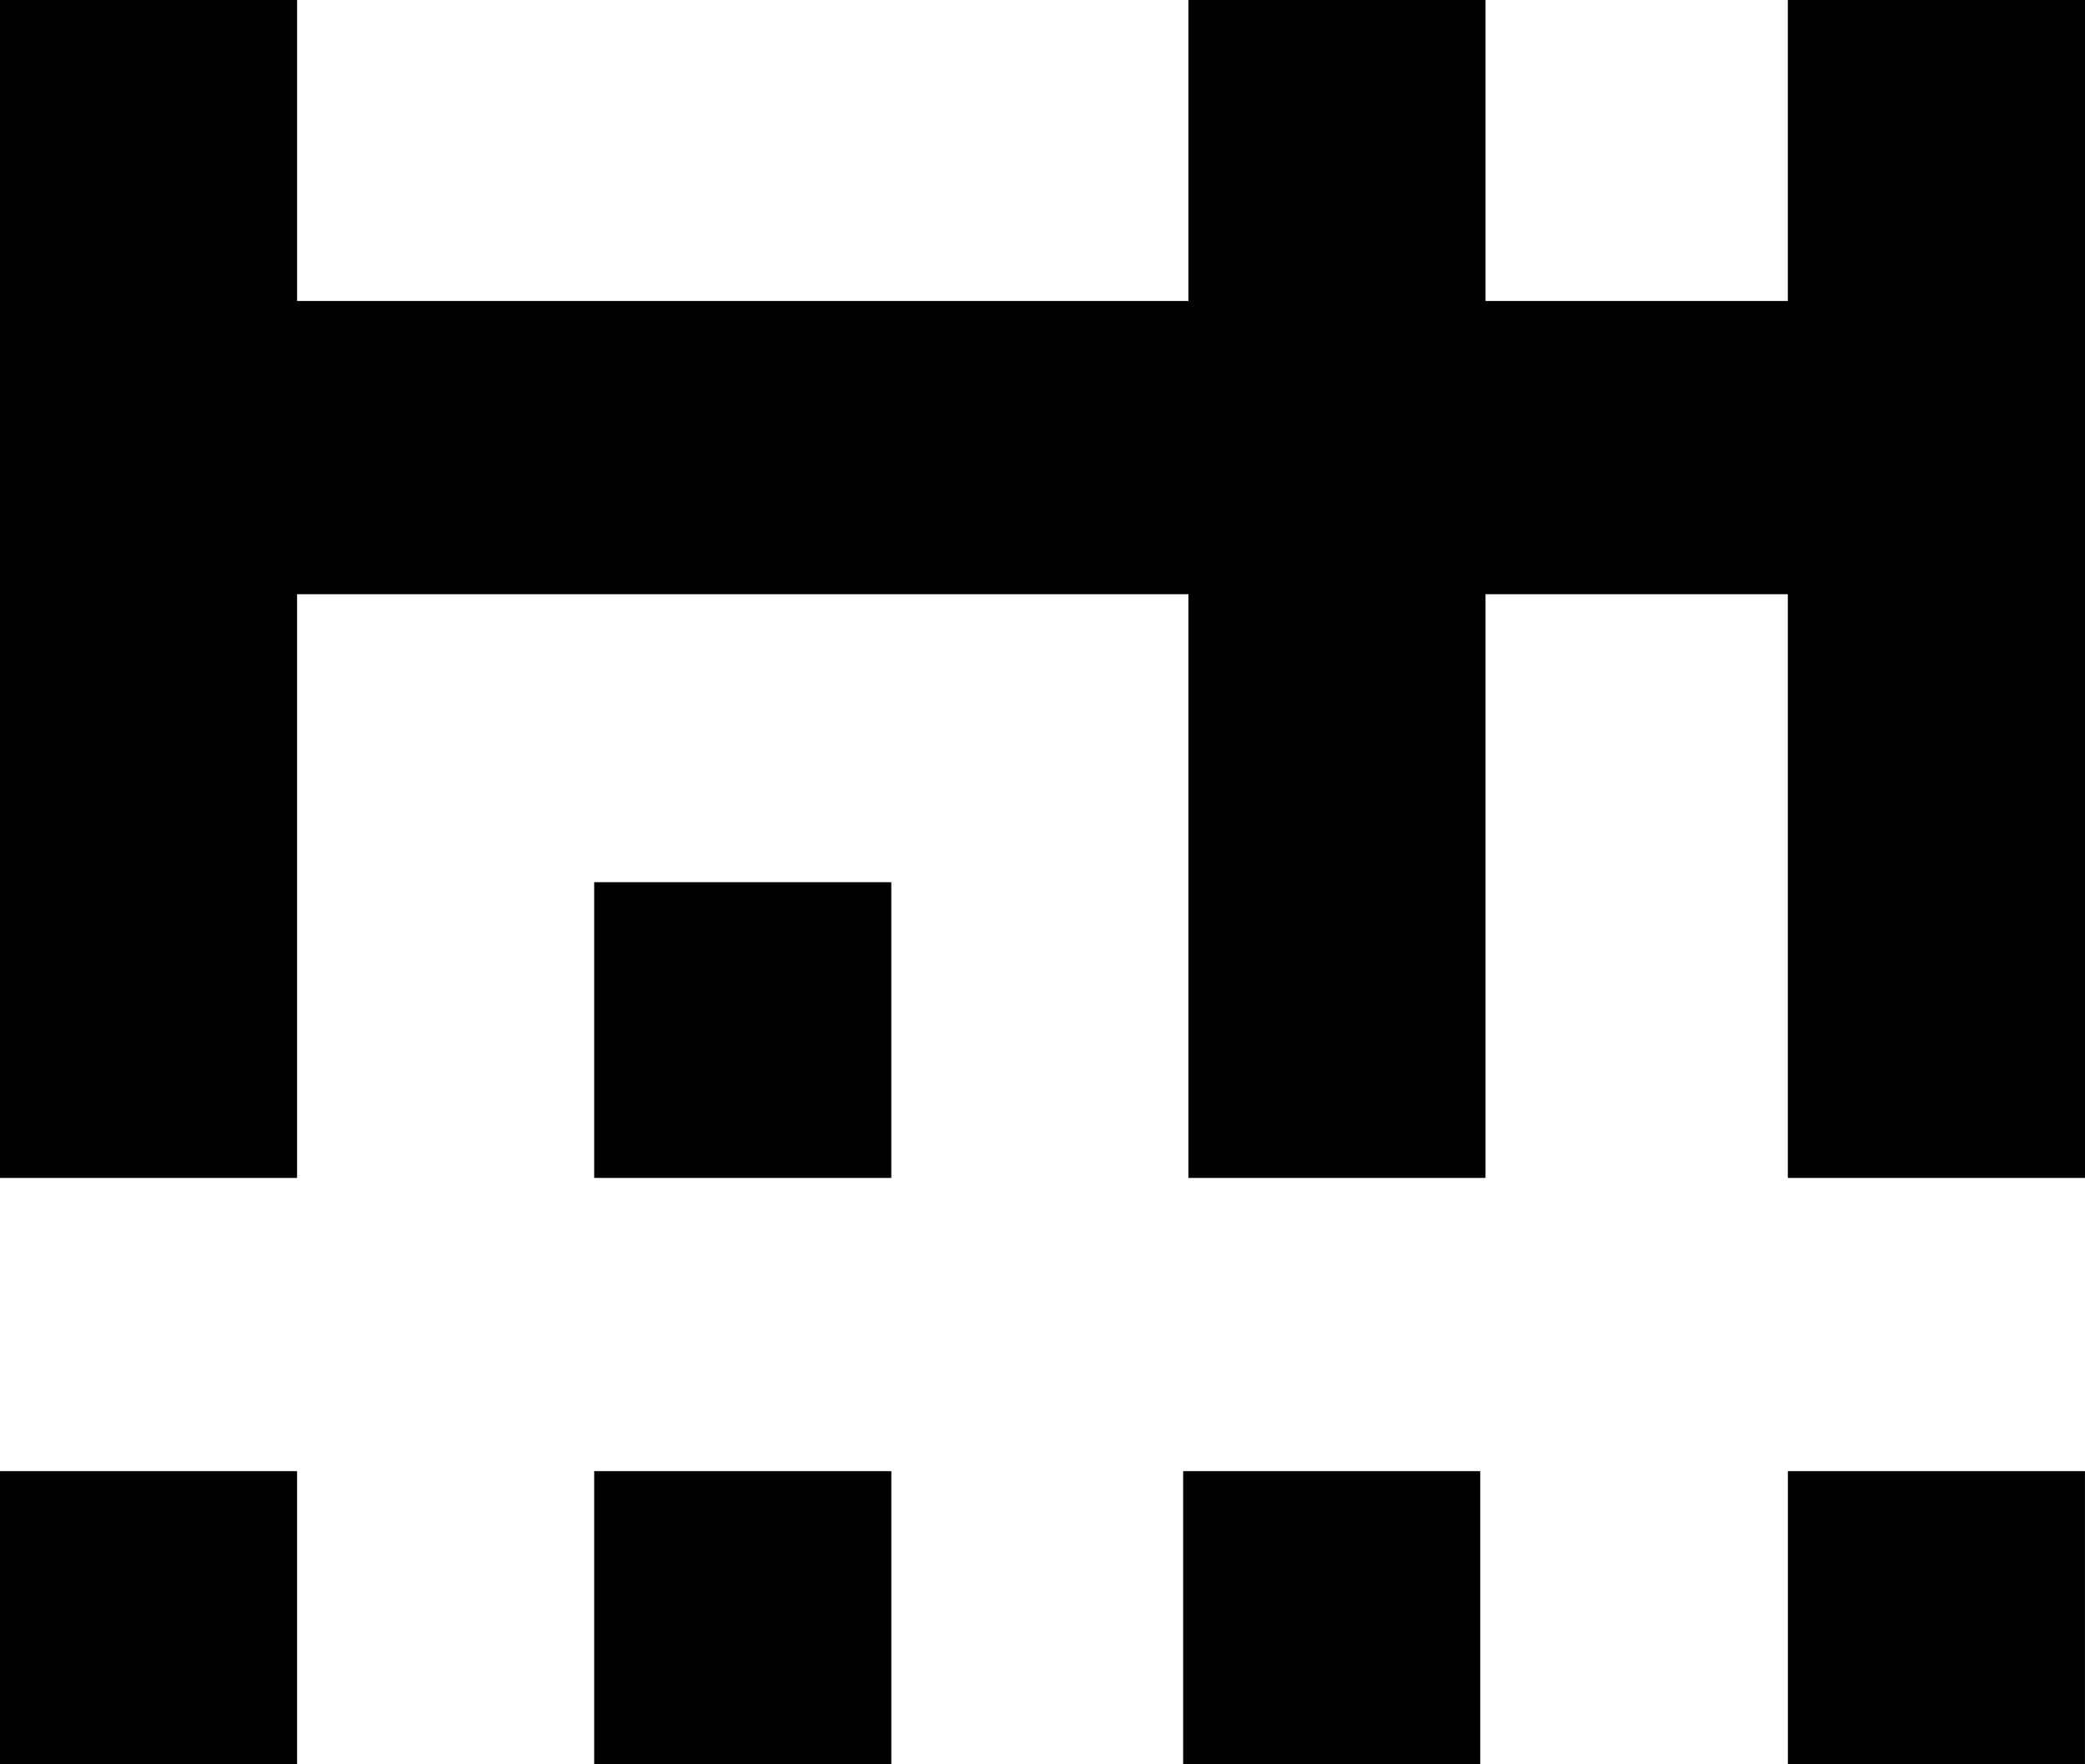 <?xml version="1.0" encoding="UTF-8"?>
<svg xmlns="http://www.w3.org/2000/svg" width="104" height="88" viewBox="0 0 104 88" fill="none">
  <path fill-rule="evenodd" clip-rule="evenodd" d="M0 88H14.818V73.376H0V88ZM29.638 88H44.46V73.376H29.638V88ZM59.016 88H73.834V73.376H59.016V88ZM89.18 88H103.998V73.376H89.18V88ZM104 58.752V0H89.177V15.012H74.098V0H59.278V15.012H14.82V0H0V58.752H14.818V29.638H59.278V58.752H74.098V29.638H89.177V58.752H104ZM29.64 58.752H44.458V44.002H29.638V58.752H29.64Z" fill="black"></path>
</svg>
